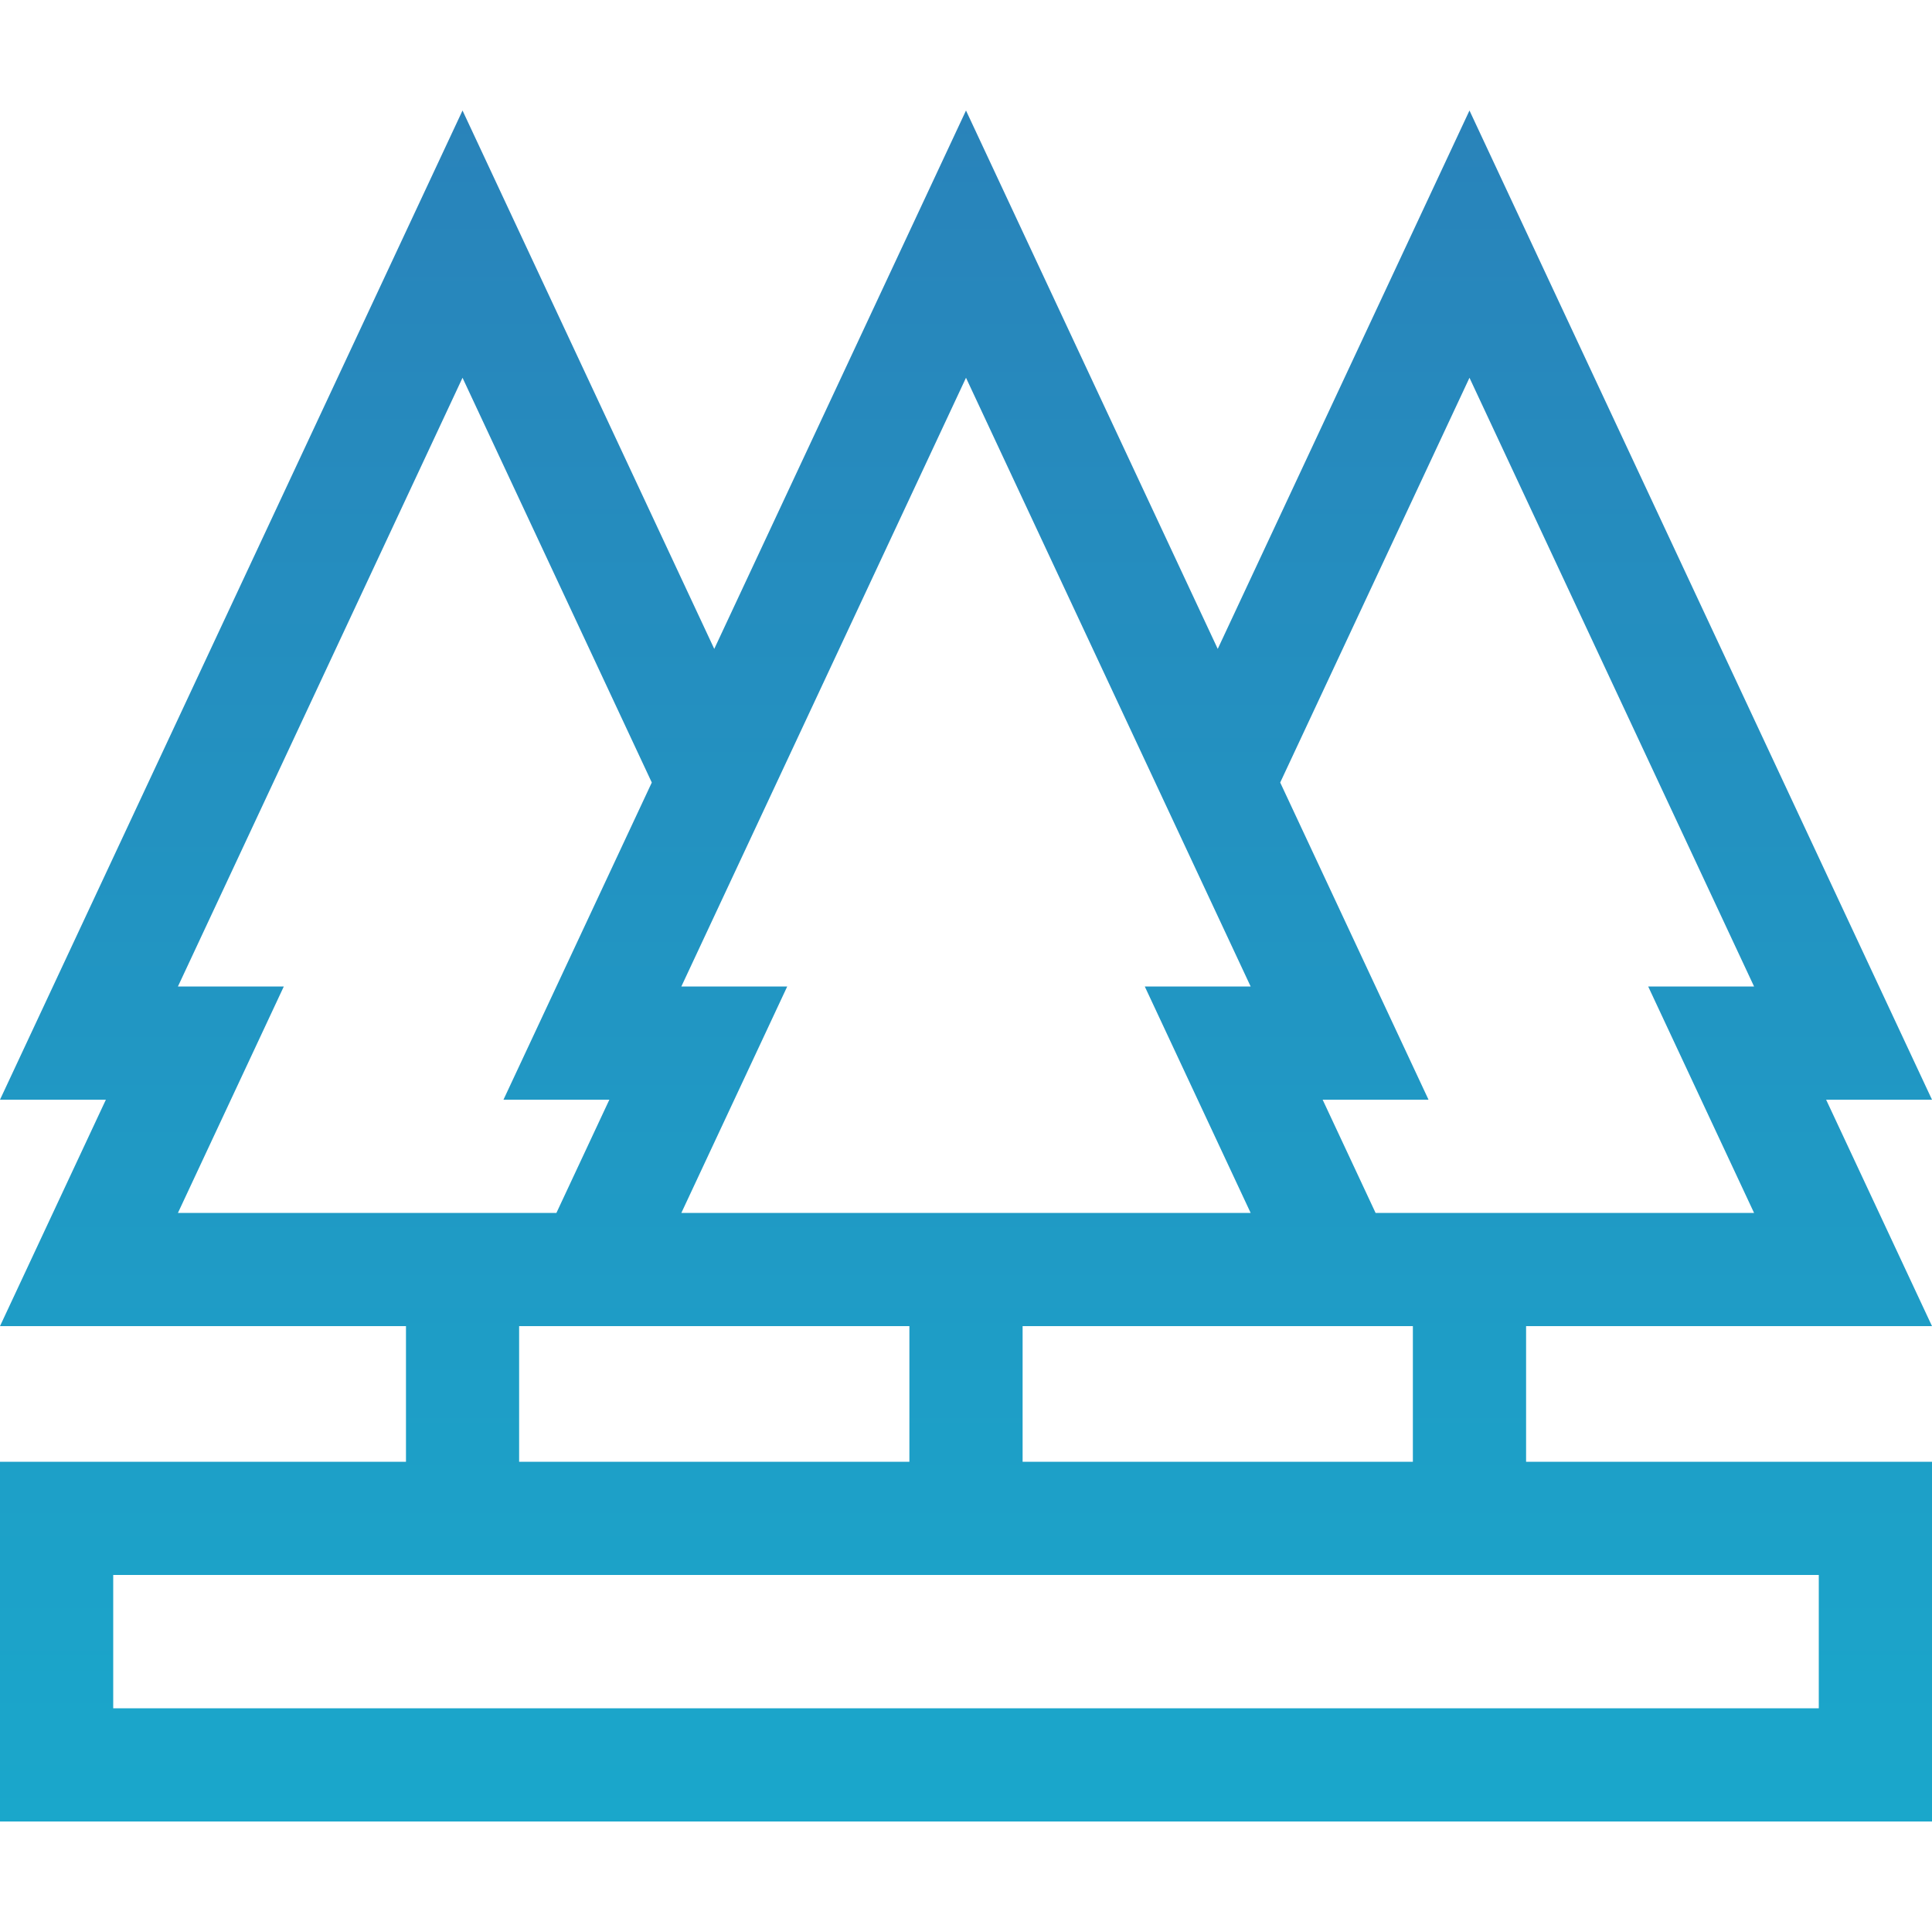 <svg width="30" height="30" viewBox="0 0 30 30" fill="none" xmlns="http://www.w3.org/2000/svg">
<path d="M23.697 22.698V20.592H30L28.356 17.076H30L22.818 1.716L18.909 10.076L15 1.716L11.091 10.076L7.182 1.716L0 17.076H1.644L0 20.592H6.304V22.698H0V28.284H30V22.698H23.697ZM21.939 20.592V22.698H15.879V20.592H21.939ZM22.818 5.866L27.237 15.318H25.593L27.237 18.834H21.36L20.538 17.076H22.182L19.879 12.151L22.818 5.866ZM19.42 15.318H17.776L19.42 18.834H10.58L12.224 15.318H10.58L15 5.866L19.42 15.318ZM2.763 15.318L7.182 5.866L10.121 12.151L7.818 17.076H9.462L8.64 18.834H2.763L4.407 15.318H2.763V15.318ZM14.121 20.592V22.698H8.061V20.592H14.121ZM28.242 26.526H1.758V24.456H28.242V26.526Z" fill="url(#paint0_linear)"/>
<defs>
<linearGradient id="paint0_linear" x1="15" y1="1.716" x2="15" y2="28.284" gradientUnits="userSpaceOnUse">
<stop stop-color="#2983BA"/>
<stop offset="1" stop-color="#1AA7CB"/>
</linearGradient>
</defs>
</svg>

